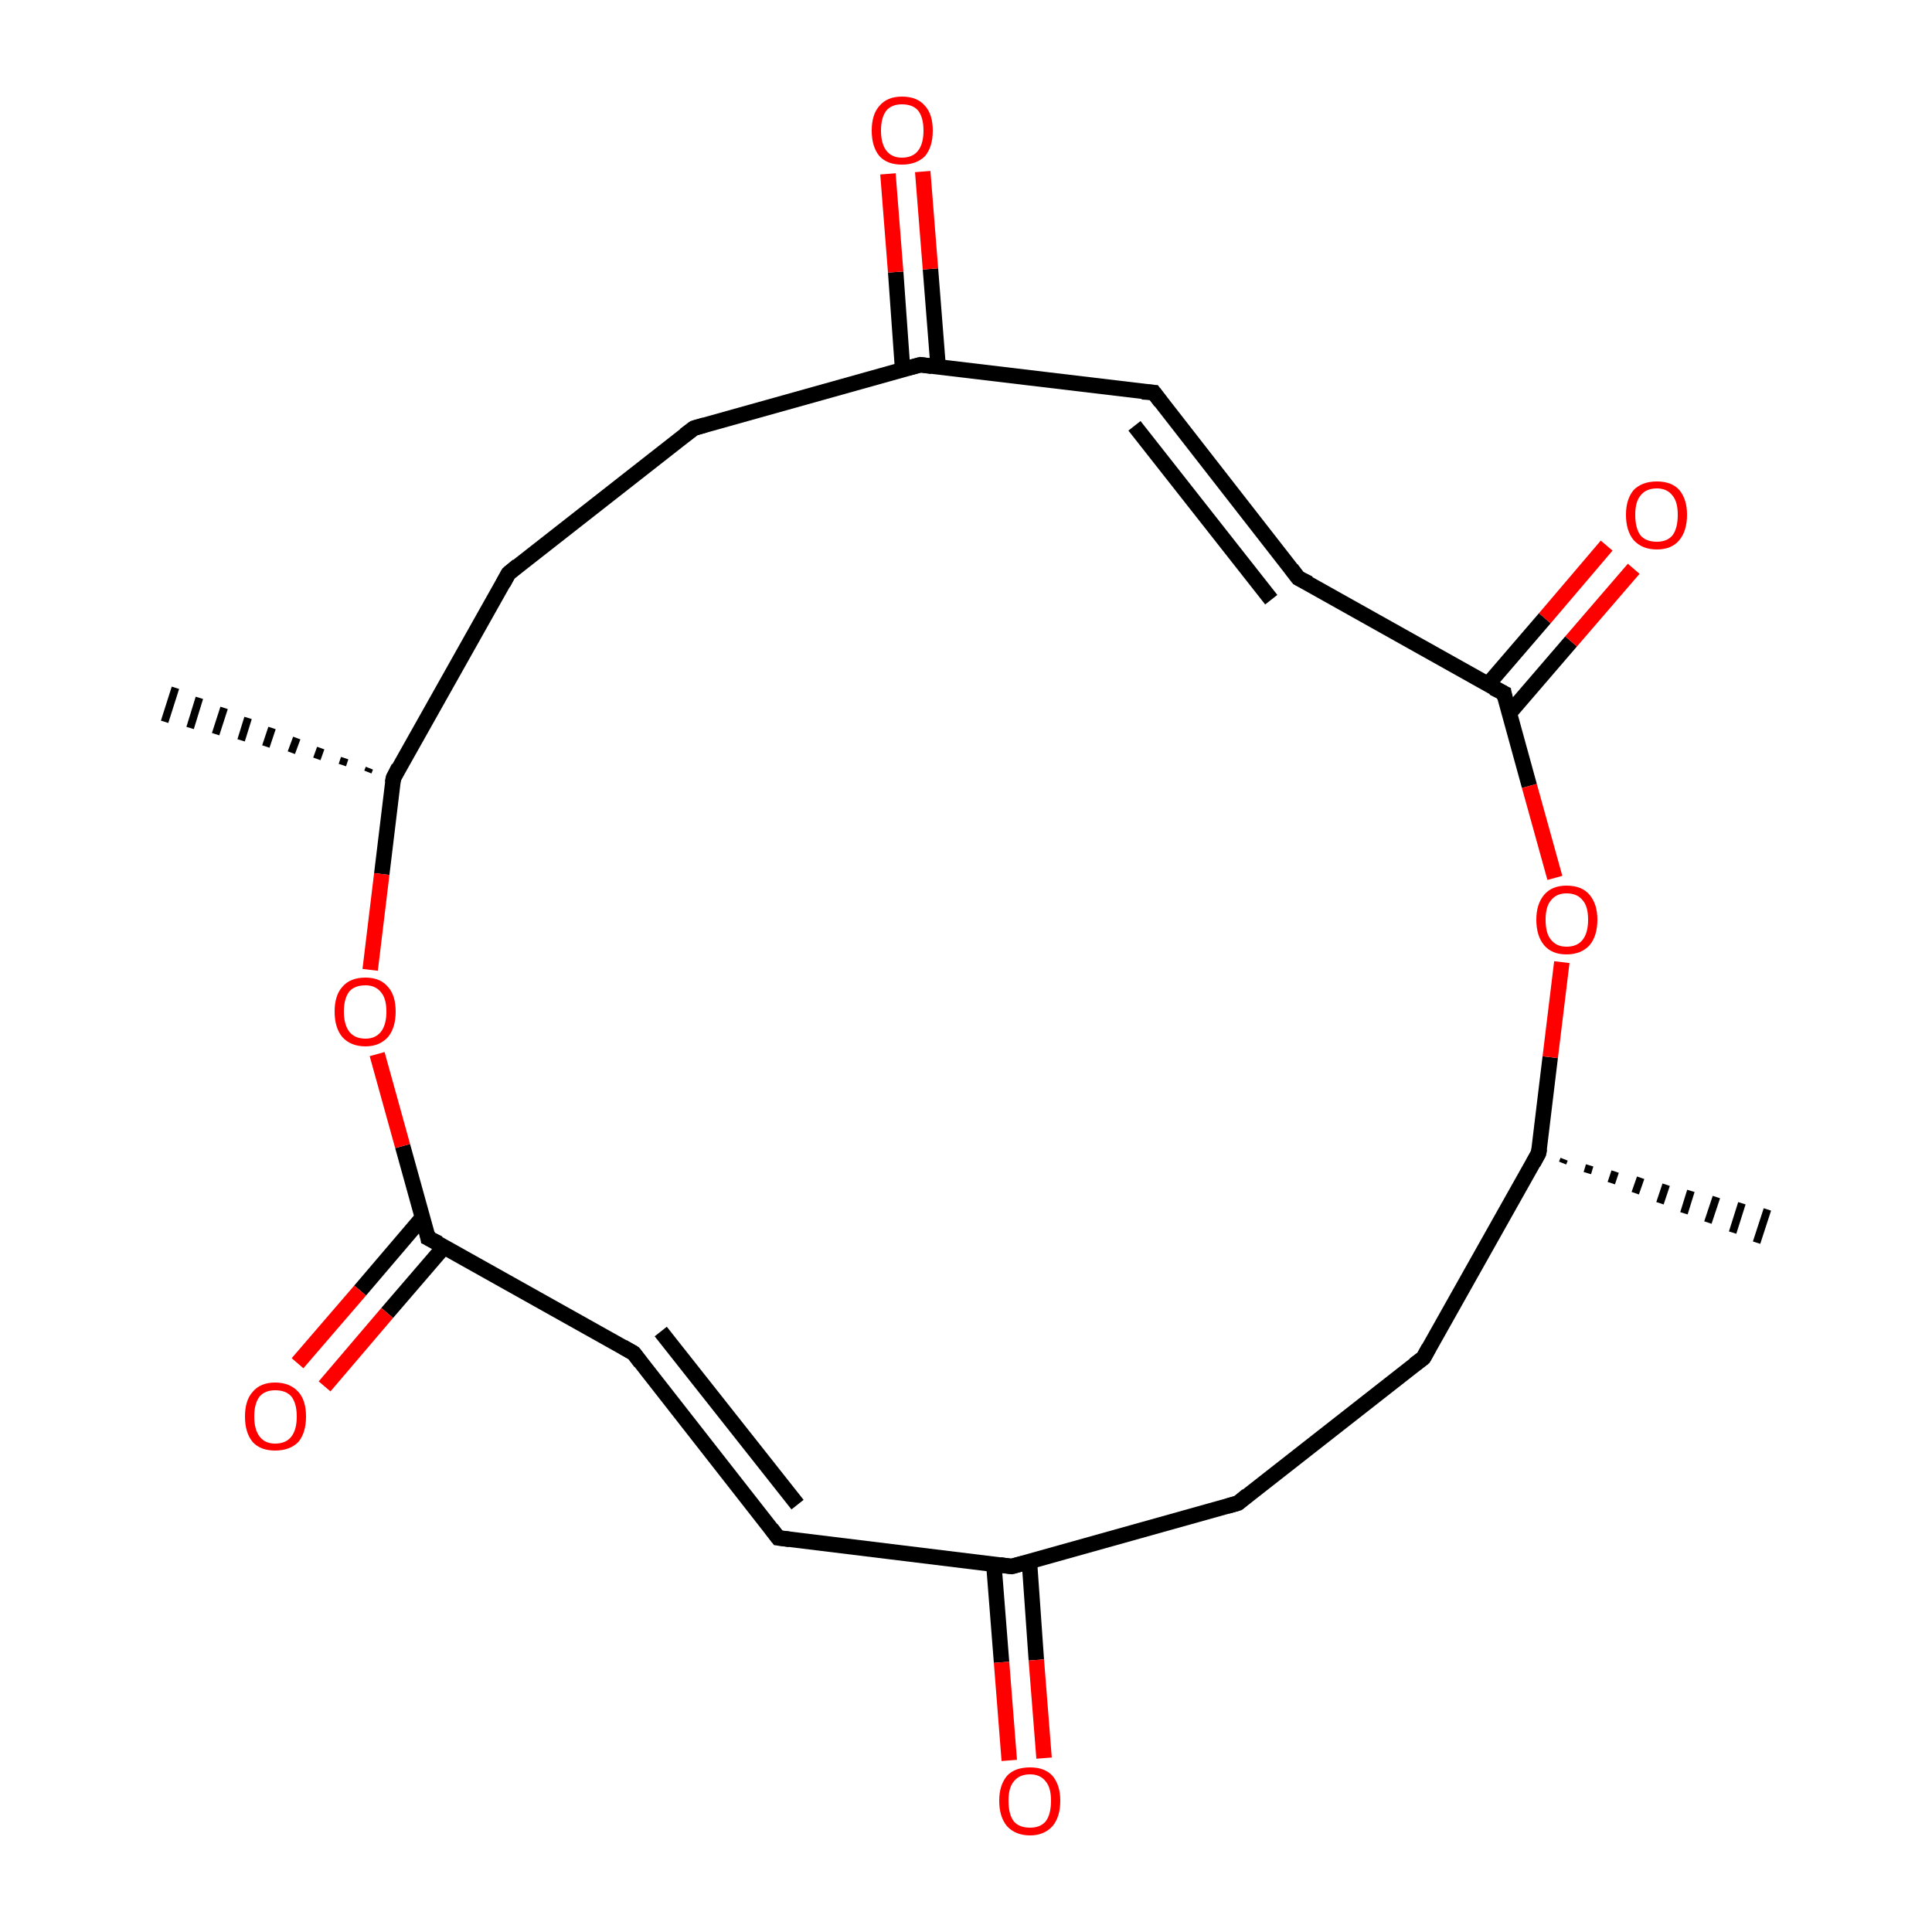 <?xml version='1.0' encoding='iso-8859-1'?>
<svg version='1.1' baseProfile='full'
              xmlns='http://www.w3.org/2000/svg'
                      xmlns:rdkit='http://www.rdkit.org/xml'
                      xmlns:xlink='http://www.w3.org/1999/xlink'
                  xml:space='preserve'
width='250px' height='250px' viewBox='0 0 250 250'>
<!-- END OF HEADER -->
<rect style='opacity:1.0;fill:#FFFFFF;stroke:none' width='250.0' height='250.0' x='0.0' y='0.0'> </rect>
<path class='bond-0 atom-10 atom-0' d='M 202.4,150.0 L 202.2,150.5' style='fill:none;fill-rule:evenodd;stroke:#000000;stroke-width:1.0px;stroke-linecap:butt;stroke-linejoin:miter;stroke-opacity:1' />
<path class='bond-0 atom-10 atom-0' d='M 205.7,150.8 L 205.4,151.8' style='fill:none;fill-rule:evenodd;stroke:#000000;stroke-width:1.0px;stroke-linecap:butt;stroke-linejoin:miter;stroke-opacity:1' />
<path class='bond-0 atom-10 atom-0' d='M 209.0,151.6 L 208.5,153.1' style='fill:none;fill-rule:evenodd;stroke:#000000;stroke-width:1.0px;stroke-linecap:butt;stroke-linejoin:miter;stroke-opacity:1' />
<path class='bond-0 atom-10 atom-0' d='M 212.3,152.4 L 211.6,154.4' style='fill:none;fill-rule:evenodd;stroke:#000000;stroke-width:1.0px;stroke-linecap:butt;stroke-linejoin:miter;stroke-opacity:1' />
<path class='bond-0 atom-10 atom-0' d='M 215.6,153.3 L 214.8,155.7' style='fill:none;fill-rule:evenodd;stroke:#000000;stroke-width:1.0px;stroke-linecap:butt;stroke-linejoin:miter;stroke-opacity:1' />
<path class='bond-0 atom-10 atom-0' d='M 218.8,154.1 L 217.9,157.0' style='fill:none;fill-rule:evenodd;stroke:#000000;stroke-width:1.0px;stroke-linecap:butt;stroke-linejoin:miter;stroke-opacity:1' />
<path class='bond-0 atom-10 atom-0' d='M 222.1,154.9 L 221.0,158.2' style='fill:none;fill-rule:evenodd;stroke:#000000;stroke-width:1.0px;stroke-linecap:butt;stroke-linejoin:miter;stroke-opacity:1' />
<path class='bond-0 atom-10 atom-0' d='M 225.4,155.7 L 224.2,159.5' style='fill:none;fill-rule:evenodd;stroke:#000000;stroke-width:1.0px;stroke-linecap:butt;stroke-linejoin:miter;stroke-opacity:1' />
<path class='bond-0 atom-10 atom-0' d='M 228.7,156.5 L 227.3,160.8' style='fill:none;fill-rule:evenodd;stroke:#000000;stroke-width:1.0px;stroke-linecap:butt;stroke-linejoin:miter;stroke-opacity:1' />
<path class='bond-1 atom-11 atom-1' d='M 47.6,99.9 L 47.8,99.4' style='fill:none;fill-rule:evenodd;stroke:#000000;stroke-width:1.0px;stroke-linecap:butt;stroke-linejoin:miter;stroke-opacity:1' />
<path class='bond-1 atom-11 atom-1' d='M 44.3,99.0 L 44.6,98.1' style='fill:none;fill-rule:evenodd;stroke:#000000;stroke-width:1.0px;stroke-linecap:butt;stroke-linejoin:miter;stroke-opacity:1' />
<path class='bond-1 atom-11 atom-1' d='M 41.0,98.2 L 41.5,96.8' style='fill:none;fill-rule:evenodd;stroke:#000000;stroke-width:1.0px;stroke-linecap:butt;stroke-linejoin:miter;stroke-opacity:1' />
<path class='bond-1 atom-11 atom-1' d='M 37.7,97.4 L 38.4,95.5' style='fill:none;fill-rule:evenodd;stroke:#000000;stroke-width:1.0px;stroke-linecap:butt;stroke-linejoin:miter;stroke-opacity:1' />
<path class='bond-1 atom-11 atom-1' d='M 34.4,96.6 L 35.2,94.2' style='fill:none;fill-rule:evenodd;stroke:#000000;stroke-width:1.0px;stroke-linecap:butt;stroke-linejoin:miter;stroke-opacity:1' />
<path class='bond-1 atom-11 atom-1' d='M 31.2,95.8 L 32.1,92.9' style='fill:none;fill-rule:evenodd;stroke:#000000;stroke-width:1.0px;stroke-linecap:butt;stroke-linejoin:miter;stroke-opacity:1' />
<path class='bond-1 atom-11 atom-1' d='M 27.9,95.0 L 29.0,91.6' style='fill:none;fill-rule:evenodd;stroke:#000000;stroke-width:1.0px;stroke-linecap:butt;stroke-linejoin:miter;stroke-opacity:1' />
<path class='bond-1 atom-11 atom-1' d='M 24.6,94.2 L 25.8,90.3' style='fill:none;fill-rule:evenodd;stroke:#000000;stroke-width:1.0px;stroke-linecap:butt;stroke-linejoin:miter;stroke-opacity:1' />
<path class='bond-1 atom-11 atom-1' d='M 21.3,93.4 L 22.7,89.0' style='fill:none;fill-rule:evenodd;stroke:#000000;stroke-width:1.0px;stroke-linecap:butt;stroke-linejoin:miter;stroke-opacity:1' />
<path class='bond-2 atom-2 atom-4' d='M 184.2,175.7 L 160.2,194.5' style='fill:none;fill-rule:evenodd;stroke:#000000;stroke-width:2.0px;stroke-linecap:butt;stroke-linejoin:miter;stroke-opacity:1' />
<path class='bond-3 atom-2 atom-10' d='M 184.2,175.7 L 199.1,149.2' style='fill:none;fill-rule:evenodd;stroke:#000000;stroke-width:2.0px;stroke-linecap:butt;stroke-linejoin:miter;stroke-opacity:1' />
<path class='bond-4 atom-3 atom-5' d='M 65.8,74.2 L 89.8,55.4' style='fill:none;fill-rule:evenodd;stroke:#000000;stroke-width:2.0px;stroke-linecap:butt;stroke-linejoin:miter;stroke-opacity:1' />
<path class='bond-5 atom-3 atom-11' d='M 65.8,74.2 L 50.9,100.7' style='fill:none;fill-rule:evenodd;stroke:#000000;stroke-width:2.0px;stroke-linecap:butt;stroke-linejoin:miter;stroke-opacity:1' />
<path class='bond-6 atom-4 atom-12' d='M 160.2,194.5 L 130.9,202.7' style='fill:none;fill-rule:evenodd;stroke:#000000;stroke-width:2.0px;stroke-linecap:butt;stroke-linejoin:miter;stroke-opacity:1' />
<path class='bond-7 atom-5 atom-13' d='M 89.8,55.4 L 119.1,47.2' style='fill:none;fill-rule:evenodd;stroke:#000000;stroke-width:2.0px;stroke-linecap:butt;stroke-linejoin:miter;stroke-opacity:1' />
<path class='bond-8 atom-6 atom-8' d='M 149.3,50.8 L 168.0,74.8' style='fill:none;fill-rule:evenodd;stroke:#000000;stroke-width:2.0px;stroke-linecap:butt;stroke-linejoin:miter;stroke-opacity:1' />
<path class='bond-8 atom-6 atom-8' d='M 146.8,55.1 L 164.5,77.6' style='fill:none;fill-rule:evenodd;stroke:#000000;stroke-width:2.0px;stroke-linecap:butt;stroke-linejoin:miter;stroke-opacity:1' />
<path class='bond-9 atom-6 atom-13' d='M 149.3,50.8 L 119.1,47.2' style='fill:none;fill-rule:evenodd;stroke:#000000;stroke-width:2.0px;stroke-linecap:butt;stroke-linejoin:miter;stroke-opacity:1' />
<path class='bond-10 atom-7 atom-9' d='M 100.7,199.0 L 82.0,175.1' style='fill:none;fill-rule:evenodd;stroke:#000000;stroke-width:2.0px;stroke-linecap:butt;stroke-linejoin:miter;stroke-opacity:1' />
<path class='bond-10 atom-7 atom-9' d='M 103.2,194.7 L 85.5,172.3' style='fill:none;fill-rule:evenodd;stroke:#000000;stroke-width:2.0px;stroke-linecap:butt;stroke-linejoin:miter;stroke-opacity:1' />
<path class='bond-11 atom-7 atom-12' d='M 100.7,199.0 L 130.9,202.7' style='fill:none;fill-rule:evenodd;stroke:#000000;stroke-width:2.0px;stroke-linecap:butt;stroke-linejoin:miter;stroke-opacity:1' />
<path class='bond-12 atom-8 atom-14' d='M 168.0,74.8 L 194.6,89.7' style='fill:none;fill-rule:evenodd;stroke:#000000;stroke-width:2.0px;stroke-linecap:butt;stroke-linejoin:miter;stroke-opacity:1' />
<path class='bond-13 atom-9 atom-15' d='M 82.0,175.1 L 55.4,160.2' style='fill:none;fill-rule:evenodd;stroke:#000000;stroke-width:2.0px;stroke-linecap:butt;stroke-linejoin:miter;stroke-opacity:1' />
<path class='bond-14 atom-10 atom-20' d='M 199.1,149.2 L 200.6,136.8' style='fill:none;fill-rule:evenodd;stroke:#000000;stroke-width:2.0px;stroke-linecap:butt;stroke-linejoin:miter;stroke-opacity:1' />
<path class='bond-14 atom-10 atom-20' d='M 200.6,136.8 L 202.1,124.5' style='fill:none;fill-rule:evenodd;stroke:#FF0000;stroke-width:2.0px;stroke-linecap:butt;stroke-linejoin:miter;stroke-opacity:1' />
<path class='bond-15 atom-11 atom-21' d='M 50.9,100.7 L 49.4,113.1' style='fill:none;fill-rule:evenodd;stroke:#000000;stroke-width:2.0px;stroke-linecap:butt;stroke-linejoin:miter;stroke-opacity:1' />
<path class='bond-15 atom-11 atom-21' d='M 49.4,113.1 L 47.9,125.5' style='fill:none;fill-rule:evenodd;stroke:#FF0000;stroke-width:2.0px;stroke-linecap:butt;stroke-linejoin:miter;stroke-opacity:1' />
<path class='bond-16 atom-12 atom-16' d='M 128.6,202.4 L 129.6,215.1' style='fill:none;fill-rule:evenodd;stroke:#000000;stroke-width:2.0px;stroke-linecap:butt;stroke-linejoin:miter;stroke-opacity:1' />
<path class='bond-16 atom-12 atom-16' d='M 129.6,215.1 L 130.6,227.8' style='fill:none;fill-rule:evenodd;stroke:#FF0000;stroke-width:2.0px;stroke-linecap:butt;stroke-linejoin:miter;stroke-opacity:1' />
<path class='bond-16 atom-12 atom-16' d='M 133.2,202.0 L 134.1,214.8' style='fill:none;fill-rule:evenodd;stroke:#000000;stroke-width:2.0px;stroke-linecap:butt;stroke-linejoin:miter;stroke-opacity:1' />
<path class='bond-16 atom-12 atom-16' d='M 134.1,214.8 L 135.1,227.5' style='fill:none;fill-rule:evenodd;stroke:#FF0000;stroke-width:2.0px;stroke-linecap:butt;stroke-linejoin:miter;stroke-opacity:1' />
<path class='bond-17 atom-13 atom-17' d='M 121.4,47.5 L 120.4,34.8' style='fill:none;fill-rule:evenodd;stroke:#000000;stroke-width:2.0px;stroke-linecap:butt;stroke-linejoin:miter;stroke-opacity:1' />
<path class='bond-17 atom-13 atom-17' d='M 120.4,34.8 L 119.4,22.2' style='fill:none;fill-rule:evenodd;stroke:#FF0000;stroke-width:2.0px;stroke-linecap:butt;stroke-linejoin:miter;stroke-opacity:1' />
<path class='bond-17 atom-13 atom-17' d='M 116.8,47.8 L 115.9,35.2' style='fill:none;fill-rule:evenodd;stroke:#000000;stroke-width:2.0px;stroke-linecap:butt;stroke-linejoin:miter;stroke-opacity:1' />
<path class='bond-17 atom-13 atom-17' d='M 115.9,35.2 L 114.9,22.5' style='fill:none;fill-rule:evenodd;stroke:#FF0000;stroke-width:2.0px;stroke-linecap:butt;stroke-linejoin:miter;stroke-opacity:1' />
<path class='bond-18 atom-14 atom-18' d='M 195.3,92.3 L 203.3,83.0' style='fill:none;fill-rule:evenodd;stroke:#000000;stroke-width:2.0px;stroke-linecap:butt;stroke-linejoin:miter;stroke-opacity:1' />
<path class='bond-18 atom-14 atom-18' d='M 203.3,83.0 L 211.4,73.6' style='fill:none;fill-rule:evenodd;stroke:#FF0000;stroke-width:2.0px;stroke-linecap:butt;stroke-linejoin:miter;stroke-opacity:1' />
<path class='bond-18 atom-14 atom-18' d='M 192.5,88.6 L 199.9,80.0' style='fill:none;fill-rule:evenodd;stroke:#000000;stroke-width:2.0px;stroke-linecap:butt;stroke-linejoin:miter;stroke-opacity:1' />
<path class='bond-18 atom-14 atom-18' d='M 199.9,80.0 L 207.9,70.6' style='fill:none;fill-rule:evenodd;stroke:#FF0000;stroke-width:2.0px;stroke-linecap:butt;stroke-linejoin:miter;stroke-opacity:1' />
<path class='bond-19 atom-14 atom-20' d='M 194.6,89.7 L 197.9,101.7' style='fill:none;fill-rule:evenodd;stroke:#000000;stroke-width:2.0px;stroke-linecap:butt;stroke-linejoin:miter;stroke-opacity:1' />
<path class='bond-19 atom-14 atom-20' d='M 197.9,101.7 L 201.2,113.6' style='fill:none;fill-rule:evenodd;stroke:#FF0000;stroke-width:2.0px;stroke-linecap:butt;stroke-linejoin:miter;stroke-opacity:1' />
<path class='bond-20 atom-15 atom-19' d='M 54.7,157.5 L 46.6,167.0' style='fill:none;fill-rule:evenodd;stroke:#000000;stroke-width:2.0px;stroke-linecap:butt;stroke-linejoin:miter;stroke-opacity:1' />
<path class='bond-20 atom-15 atom-19' d='M 46.6,167.0 L 38.5,176.4' style='fill:none;fill-rule:evenodd;stroke:#FF0000;stroke-width:2.0px;stroke-linecap:butt;stroke-linejoin:miter;stroke-opacity:1' />
<path class='bond-20 atom-15 atom-19' d='M 57.5,161.3 L 50.1,169.9' style='fill:none;fill-rule:evenodd;stroke:#000000;stroke-width:2.0px;stroke-linecap:butt;stroke-linejoin:miter;stroke-opacity:1' />
<path class='bond-20 atom-15 atom-19' d='M 50.1,169.9 L 42.0,179.4' style='fill:none;fill-rule:evenodd;stroke:#FF0000;stroke-width:2.0px;stroke-linecap:butt;stroke-linejoin:miter;stroke-opacity:1' />
<path class='bond-21 atom-15 atom-21' d='M 55.4,160.2 L 52.1,148.3' style='fill:none;fill-rule:evenodd;stroke:#000000;stroke-width:2.0px;stroke-linecap:butt;stroke-linejoin:miter;stroke-opacity:1' />
<path class='bond-21 atom-15 atom-21' d='M 52.1,148.3 L 48.8,136.4' style='fill:none;fill-rule:evenodd;stroke:#FF0000;stroke-width:2.0px;stroke-linecap:butt;stroke-linejoin:miter;stroke-opacity:1' />
<path d='M 183.0,176.6 L 184.2,175.7 L 184.9,174.4' style='fill:none;stroke:#000000;stroke-width:2.0px;stroke-linecap:butt;stroke-linejoin:miter;stroke-opacity:1;' />
<path d='M 67.0,73.2 L 65.8,74.2 L 65.1,75.5' style='fill:none;stroke:#000000;stroke-width:2.0px;stroke-linecap:butt;stroke-linejoin:miter;stroke-opacity:1;' />
<path d='M 161.4,193.5 L 160.2,194.5 L 158.8,194.9' style='fill:none;stroke:#000000;stroke-width:2.0px;stroke-linecap:butt;stroke-linejoin:miter;stroke-opacity:1;' />
<path d='M 88.6,56.3 L 89.8,55.4 L 91.2,55.0' style='fill:none;stroke:#000000;stroke-width:2.0px;stroke-linecap:butt;stroke-linejoin:miter;stroke-opacity:1;' />
<path d='M 150.2,52.0 L 149.3,50.8 L 147.8,50.7' style='fill:none;stroke:#000000;stroke-width:2.0px;stroke-linecap:butt;stroke-linejoin:miter;stroke-opacity:1;' />
<path d='M 99.8,197.8 L 100.7,199.0 L 102.2,199.2' style='fill:none;stroke:#000000;stroke-width:2.0px;stroke-linecap:butt;stroke-linejoin:miter;stroke-opacity:1;' />
<path d='M 167.1,73.6 L 168.0,74.8 L 169.4,75.5' style='fill:none;stroke:#000000;stroke-width:2.0px;stroke-linecap:butt;stroke-linejoin:miter;stroke-opacity:1;' />
<path d='M 82.9,176.3 L 82.0,175.1 L 80.6,174.3' style='fill:none;stroke:#000000;stroke-width:2.0px;stroke-linecap:butt;stroke-linejoin:miter;stroke-opacity:1;' />
<path d='M 198.4,150.5 L 199.1,149.2 L 199.2,148.6' style='fill:none;stroke:#000000;stroke-width:2.0px;stroke-linecap:butt;stroke-linejoin:miter;stroke-opacity:1;' />
<path d='M 51.6,99.3 L 50.9,100.7 L 50.8,101.3' style='fill:none;stroke:#000000;stroke-width:2.0px;stroke-linecap:butt;stroke-linejoin:miter;stroke-opacity:1;' />
<path d='M 132.4,202.3 L 130.9,202.7 L 129.4,202.5' style='fill:none;stroke:#000000;stroke-width:2.0px;stroke-linecap:butt;stroke-linejoin:miter;stroke-opacity:1;' />
<path d='M 117.6,47.6 L 119.1,47.2 L 120.6,47.4' style='fill:none;stroke:#000000;stroke-width:2.0px;stroke-linecap:butt;stroke-linejoin:miter;stroke-opacity:1;' />
<path d='M 193.2,89.0 L 194.6,89.7 L 194.7,90.3' style='fill:none;stroke:#000000;stroke-width:2.0px;stroke-linecap:butt;stroke-linejoin:miter;stroke-opacity:1;' />
<path d='M 56.8,160.9 L 55.4,160.2 L 55.3,159.6' style='fill:none;stroke:#000000;stroke-width:2.0px;stroke-linecap:butt;stroke-linejoin:miter;stroke-opacity:1;' />
<path class='atom-16' d='M 129.3 233.0
Q 129.3 231.0, 130.3 229.8
Q 131.3 228.7, 133.3 228.7
Q 135.2 228.7, 136.2 229.8
Q 137.2 231.0, 137.2 233.0
Q 137.2 235.1, 136.2 236.3
Q 135.1 237.5, 133.3 237.5
Q 131.4 237.5, 130.3 236.3
Q 129.3 235.1, 129.3 233.0
M 133.3 236.5
Q 134.6 236.5, 135.3 235.7
Q 136.0 234.8, 136.0 233.0
Q 136.0 231.3, 135.3 230.5
Q 134.6 229.6, 133.3 229.6
Q 131.9 229.6, 131.2 230.5
Q 130.5 231.3, 130.5 233.0
Q 130.5 234.8, 131.2 235.7
Q 131.9 236.5, 133.3 236.5
' fill='#FF0000'/>
<path class='atom-17' d='M 112.8 16.9
Q 112.8 14.8, 113.8 13.7
Q 114.8 12.5, 116.7 12.5
Q 118.7 12.5, 119.7 13.7
Q 120.7 14.8, 120.7 16.9
Q 120.7 19.0, 119.7 20.2
Q 118.6 21.3, 116.7 21.3
Q 114.8 21.3, 113.8 20.2
Q 112.8 19.0, 112.8 16.9
M 116.7 20.4
Q 118.1 20.4, 118.8 19.5
Q 119.5 18.6, 119.5 16.9
Q 119.5 15.2, 118.8 14.3
Q 118.1 13.5, 116.7 13.5
Q 115.4 13.5, 114.7 14.3
Q 114.0 15.2, 114.0 16.9
Q 114.0 18.6, 114.7 19.5
Q 115.4 20.4, 116.7 20.4
' fill='#FF0000'/>
<path class='atom-18' d='M 210.4 66.6
Q 210.4 64.6, 211.4 63.4
Q 212.5 62.3, 214.4 62.3
Q 216.3 62.3, 217.3 63.4
Q 218.3 64.6, 218.3 66.6
Q 218.3 68.7, 217.3 69.9
Q 216.3 71.1, 214.4 71.1
Q 212.5 71.1, 211.4 69.9
Q 210.4 68.7, 210.4 66.6
M 214.4 70.1
Q 215.7 70.1, 216.4 69.3
Q 217.1 68.4, 217.1 66.6
Q 217.1 64.9, 216.4 64.1
Q 215.7 63.2, 214.4 63.2
Q 213.0 63.2, 212.3 64.1
Q 211.6 64.9, 211.6 66.6
Q 211.6 68.4, 212.3 69.3
Q 213.0 70.1, 214.4 70.1
' fill='#FF0000'/>
<path class='atom-19' d='M 31.7 183.3
Q 31.7 181.2, 32.7 180.1
Q 33.7 178.9, 35.6 178.9
Q 37.5 178.9, 38.6 180.1
Q 39.6 181.2, 39.6 183.3
Q 39.6 185.4, 38.6 186.6
Q 37.5 187.7, 35.6 187.7
Q 33.7 187.7, 32.7 186.6
Q 31.7 185.4, 31.7 183.3
M 35.6 186.8
Q 37.0 186.8, 37.7 185.9
Q 38.4 185.0, 38.4 183.3
Q 38.4 181.6, 37.7 180.7
Q 37.0 179.9, 35.6 179.9
Q 34.3 179.9, 33.6 180.7
Q 32.9 181.6, 32.9 183.3
Q 32.9 185.0, 33.6 185.9
Q 34.3 186.8, 35.6 186.8
' fill='#FF0000'/>
<path class='atom-20' d='M 198.8 119.0
Q 198.8 117.0, 199.8 115.8
Q 200.8 114.6, 202.7 114.6
Q 204.7 114.6, 205.7 115.8
Q 206.7 117.0, 206.7 119.0
Q 206.7 121.1, 205.7 122.3
Q 204.6 123.5, 202.7 123.5
Q 200.8 123.5, 199.8 122.3
Q 198.8 121.1, 198.8 119.0
M 202.7 122.5
Q 204.1 122.5, 204.8 121.6
Q 205.5 120.7, 205.5 119.0
Q 205.5 117.3, 204.8 116.5
Q 204.1 115.6, 202.7 115.6
Q 201.4 115.6, 200.7 116.5
Q 200.0 117.3, 200.0 119.0
Q 200.0 120.8, 200.7 121.6
Q 201.4 122.5, 202.7 122.5
' fill='#FF0000'/>
<path class='atom-21' d='M 43.3 130.9
Q 43.3 128.8, 44.3 127.7
Q 45.3 126.5, 47.3 126.5
Q 49.2 126.5, 50.2 127.7
Q 51.2 128.8, 51.2 130.9
Q 51.2 133.0, 50.2 134.2
Q 49.1 135.4, 47.3 135.4
Q 45.4 135.4, 44.3 134.2
Q 43.3 133.0, 43.3 130.9
M 47.3 134.4
Q 48.6 134.4, 49.3 133.5
Q 50.0 132.6, 50.0 130.9
Q 50.0 129.2, 49.3 128.4
Q 48.6 127.5, 47.3 127.5
Q 45.9 127.5, 45.2 128.3
Q 44.5 129.2, 44.5 130.9
Q 44.5 132.6, 45.2 133.5
Q 45.9 134.4, 47.3 134.4
' fill='#FF0000'/>
</svg>
